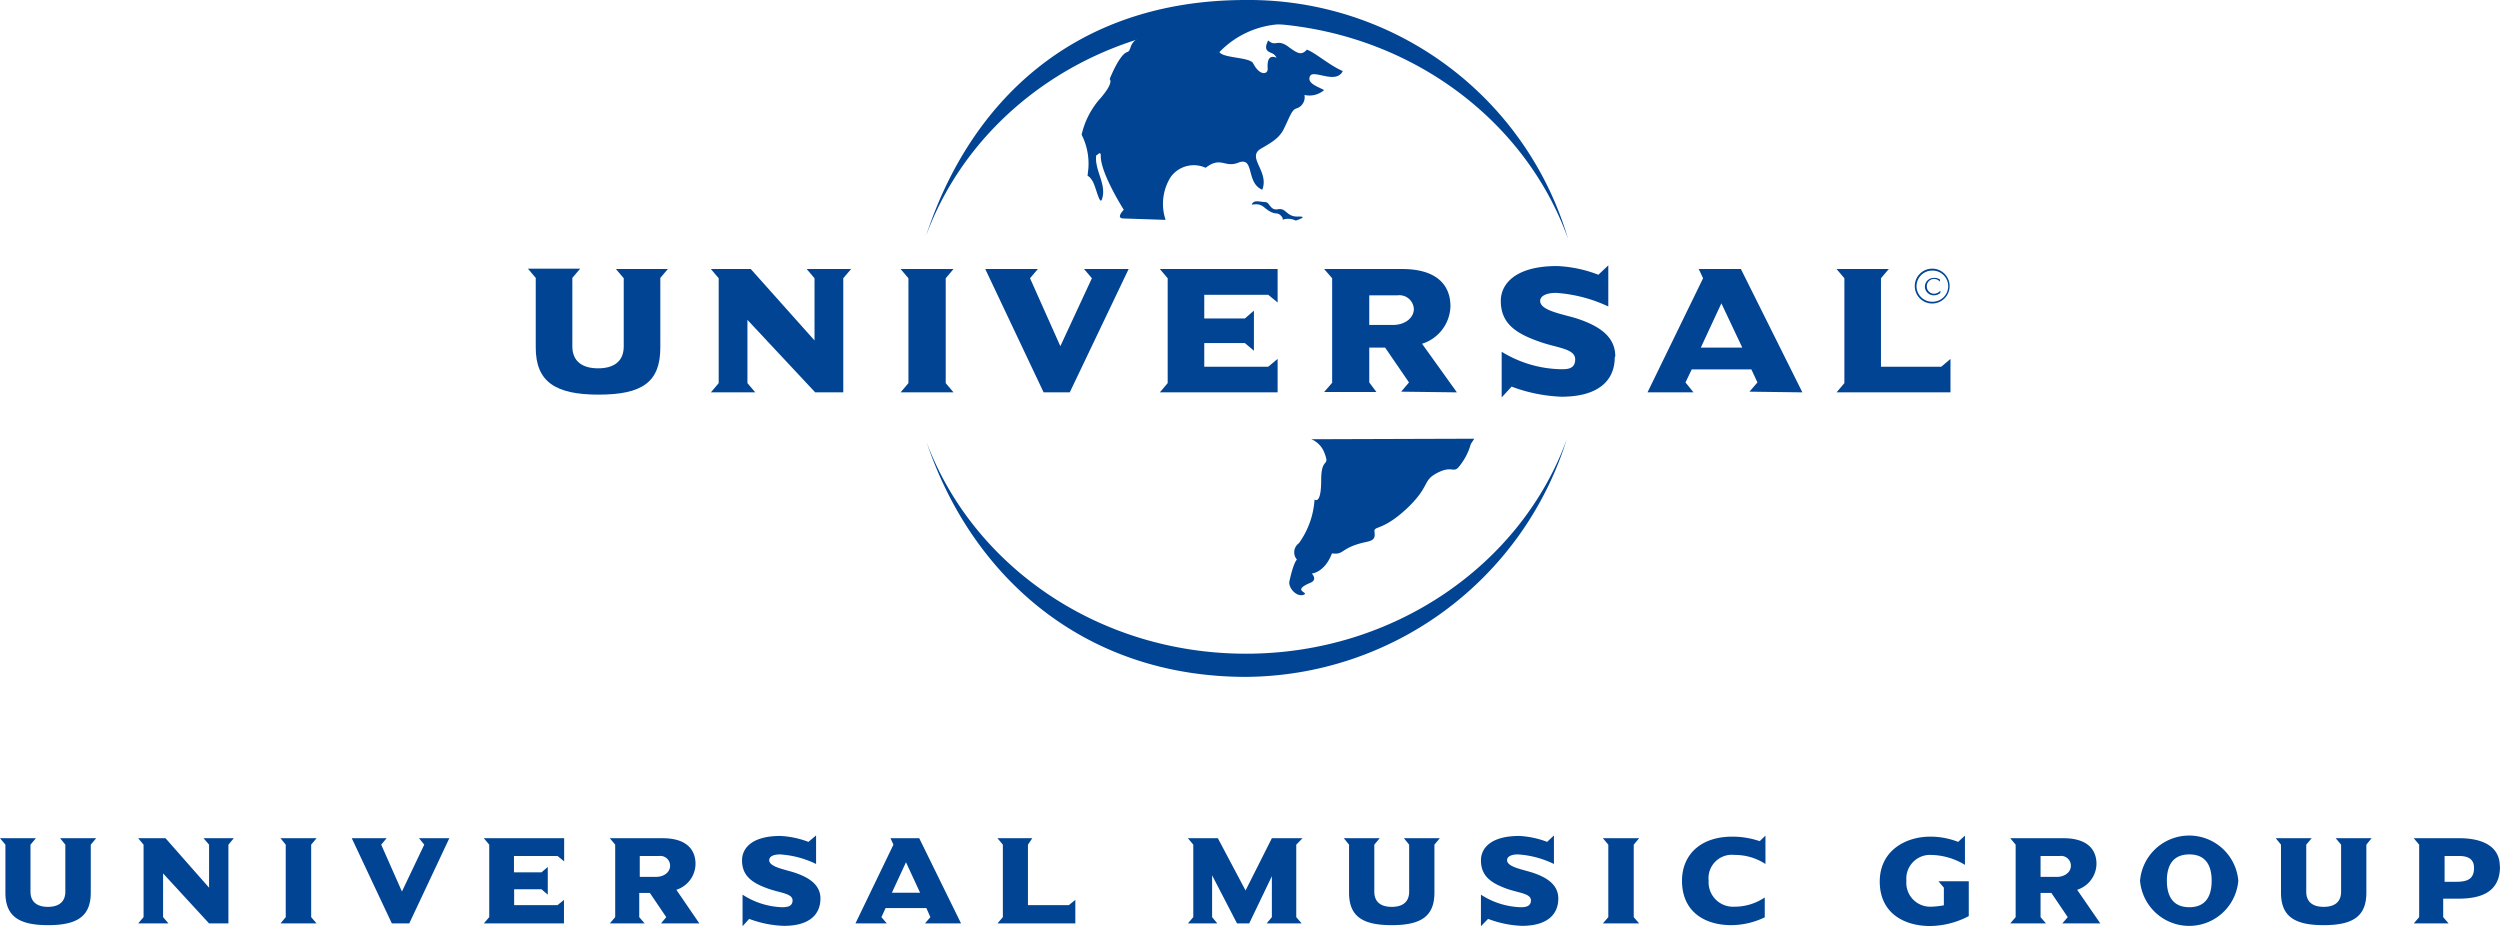 <svg viewBox="0 0 143.49 53.17" xmlns="http://www.w3.org/2000/svg"><g fill="#014494"><path d="M5.21 48.48v2.75c0 1.35-.76 1.87-2.45 1.87S.31 52.58.31 51.23v-2.75L0 48.11h2.06l-.31.37v2.7c0 .61.41.87 1 .87s1-.26 1-.87v-2.7l-.3-.37h2.07zm7.9 0V53H12l-2.64-2.87v2.51l.31.36H7.93l.31-.36v-4.16l-.31-.37H9.5l2.5 2.84v-2.47l-.32-.37h1.74zM16.1 53l.3-.36v-4.16l-.3-.37h2.07l-.31.37v4.16l.31.36zm7.39 0h-1l-2.3-4.89h2l-.31.37 1.19 2.69 1.28-2.69-.3-.37h1.74zm4.28 0 .31-.36v-4.16l-.31-.37h4.61v1.33l-.38-.31h-2.5v.94h1.58l.36-.31v1.59l-.36-.31h-1.57v.91H32l.37-.3V53zm10.69-3.3c0 .35-.34.63-.81.63h-.93v-1.2h1.11a.56.56 0 0 1 .63.57zm1.68 3.3-1.32-1.93a1.58 1.58 0 0 0 1.1-1.48c0-.81-.5-1.48-1.89-1.48H35l.31.37v4.16L35 53h2l-.31-.36v-1.39h.61l.94 1.39-.3.36zm4.86.14a6.22 6.22 0 0 1-2-.4l-.38.42v-1.81a4.42 4.42 0 0 0 2.26.72c.21 0 .61 0 .61-.39s-.65-.42-1.36-.66c-.94-.33-1.54-.73-1.54-1.64 0-.67.53-1.4 2.2-1.4a5.25 5.25 0 0 1 1.61.34l.44-.37v1.64a5.47 5.47 0 0 0-2.07-.55c-.4 0-.62.13-.62.33 0 .38.83.52 1.41.7.9.29 1.53.73 1.53 1.5 0 .93-.65 1.57-2.09 1.57zm7.81-1.9h-1.62l.81-1.75zM55.16 53l-2.4-4.89h-1.65l.17.37L49.1 53h1.8l-.31-.36.24-.52h2.34l.23.52-.31.36zm2.09 0 .31-.36v-4.16l-.31-.37h2l-.25.37v3.47h2.35l.37-.3V53zm15.45 0 .3-.36v-2.35L71.7 53H71l-1.43-2.76v2.4l.3.36h-1.69l.31-.36v-4.16l-.31-.37h1.72l1.59 3 1.51-3h1.76l-.36.37v4.16l.31.36zm9.63-4.52v2.75c0 1.35-.75 1.87-2.45 1.87s-2.45-.52-2.45-1.87v-2.75l-.3-.37h2.06l-.31.37v2.7c0 .61.4.87 1 .87s1-.26 1-.87v-2.7l-.3-.37h2.06zm5.02 4.66a6.09 6.09 0 0 1-1.94-.4l-.41.42v-1.81a4.42 4.42 0 0 0 2.26.72c.21 0 .61 0 .61-.39s-.65-.42-1.36-.66c-.92-.33-1.51-.73-1.51-1.64 0-.67.53-1.4 2.2-1.4a5.25 5.25 0 0 1 1.6.34l.39-.37v1.64a5.47 5.47 0 0 0-2.07-.55c-.39 0-.62.13-.62.33 0 .38.83.52 1.41.7.91.29 1.53.73 1.53 1.5 0 .93-.65 1.57-2.09 1.57zM92 53l.31-.36v-4.16l-.31-.37h2.08l-.31.37v4.16l.31.36zm7.37.1c-1.49 0-2.83-.74-2.83-2.55 0-1.43 1-2.53 2.89-2.53a4.84 4.84 0 0 1 1.57.26l.33-.32v1.63a3.2 3.2 0 0 0-1.77-.52 1.34 1.34 0 0 0-1.49 1.48 1.4 1.4 0 0 0 1.48 1.49 3.07 3.07 0 0 0 1.74-.53v1.14a4.48 4.48 0 0 1-1.92.45zm11.89-2.52H113v2a4.87 4.87 0 0 1-2.22.57c-1.49 0-2.89-.74-2.89-2.55s1.53-2.58 2.89-2.58a4.4 4.4 0 0 1 1.61.3l.39-.36v1.68a3.85 3.85 0 0 0-1.93-.57 1.36 1.36 0 0 0-1.43 1.48 1.37 1.37 0 0 0 1.43 1.49 4.41 4.41 0 0 0 .72-.08v-1.01zm7.6-.88c0 .35-.34.63-.81.63h-.93v-1.2h1.11a.56.56 0 0 1 .63.57zm1.69 3.3-1.33-1.93a1.59 1.59 0 0 0 1.11-1.48c0-.81-.5-1.48-1.9-1.48h-3.05l.31.37v4.16l-.31.36h2.05l-.31-.36v-1.39h.62l.94 1.39-.31.36zm6.39-2.45c0 .91-.36 1.52-1.28 1.52s-1.29-.61-1.29-1.52.37-1.51 1.29-1.51 1.28.61 1.28 1.51zm1.53 0a2.83 2.83 0 0 0-5.64 0 2.83 2.83 0 0 0 5.64 0zm7.35-2.07v2.75c0 1.35-.75 1.87-2.45 1.87s-2.45-.52-2.45-1.87v-2.75l-.3-.37h2.06l-.31.37v2.7c0 .61.4.87 1 .87s1-.26 1-.87v-2.7l-.31-.37h2.06zm6.18 1.34c0 .62-.37.79-1 .79h-.69v-1.48h.82c.5 0 .87.15.87.69zm1.48-.09c0-1.35-1.34-1.62-2.31-1.62h-2.63l.31.37v4.16l-.31.36h2l-.31-.36v-1.06h.85c1.23 0 2.41-.31 2.41-1.85z"/><path d="M89.92 25.23a19.42 19.42 0 0 1-18.41 13.62c-9.43 0-15.78-5.9-18.32-13.45 2.65 7.05 9.81 12.12 18.33 12.12s15.8-5.14 18.4-12.29zM53.15 13.54C55.65 5.9 61.59 0 71.51 0A19.11 19.11 0 0 1 90 13.71c-2.57-7.21-9.85-12.4-18.44-12.4s-15.8 5.11-18.41 12.23z" fill-rule="evenodd"/><path d="M71.9 11.65c.12-.17.47-.06.73-.05s.26.5.73.41.47.44 1.14.42-.13.23-.13.23a1 1 0 0 0-.69-.07c-.14.07.06 0-.18-.23s-.32.06-.94-.46c-.44-.37-.86 0-.66-.25zm3.37 13.56a1.38 1.38 0 0 1 .73.74c.37.95-.17.18-.17 1.62s-.38 1.1-.38 1.1a4.79 4.79 0 0 1-.9 2.51.64.64 0 0 0-.11.94s-.18.1-.43 1.23c-.09.36.39.93.8.79s-.75-.21.4-.69c.44-.18.08-.53.08-.53s.74-.05 1.16-1.16c.74.11.46-.34 2-.66.4-.09.49-.21.44-.58s.49 0 2-1.47c1.19-1.19.76-1.46 1.59-1.9s.94 0 1.23-.33a3.53 3.53 0 0 0 .71-1.34l.2-.3zM66.9 12.62a2.9 2.9 0 0 1 .3-2.47 1.64 1.64 0 0 1 2-.52c.87-.67 1.07 0 1.84-.28 1-.42.44 1.14 1.41 1.54.41-1.06-.91-1.85-.09-2.35.6-.35 1-.57 1.28-1.05.35-.68.48-1.17.75-1.26a.67.67 0 0 0 .48-.78A1.29 1.29 0 0 0 76 5.17c-.39-.21-1-.39-.81-.8s1.49.5 1.88-.29c-.78-.34-1.58-1.06-2.06-1.23-.32.35-.53.21-1-.12-.71-.56-.77 0-1.22-.41-.36.7.18.65.35.82.45.5-.47-.44-.38.82 0 .33-.47.39-.83-.32-.19-.37-1.71-.29-1.94-.65a5.24 5.24 0 0 1 4.74-1.52c-4-1.54-9.37.14-9.42.73-.54.33-.35.71-.62.79-.46.16-1 1.55-1 1.55s.29.19-.61 1.19a4.73 4.73 0 0 0-1 2 3.67 3.67 0 0 1 .39 1.91c-.07.77-.1.2.24.76.2.33.42 1.48.55 1 .26-.85-.46-1.65-.34-2.5 0 .11.27-.34.26.07 0 1 1.32 3.07 1.32 3.07s-.5.5 0 .5z" fill-rule="evenodd"/><path d="M38.35 15.44h-3l.45.53v3.91c0 .88-.59 1.26-1.47 1.26s-1.48-.38-1.48-1.26v-3.93l.45-.53h-3l.45.53v4c0 1.95 1.11 2.7 3.6 2.7s3.55-.7 3.55-2.7v-4l.45-.53zm10.5 0H46.3l.45.53v3.57l-3.66-4.1H40.8l.45.53v6.02l-.45.53h2.55l-.45-.53v-3.63l3.89 4.16h1.61v-6.55zm5.88 7.08-.45-.53v-6.02l.45-.53h-3.04l.45.53v6.02l-.45.53zm10.05-7.08h-2.56l.45.53-1.81 3.9-1.74-3.9.45-.53h-3.02l3.35 7.08h1.5zm8.55 7.08V20.6l-.54.45h-3.67v-1.36h2.33l.52.44v-2.3l-.52.45h-2.33v-1.36h3.67l.54.44v-1.92h-6.76l.45.53v6.02l-.45.53z"/><path d="m83.62 22.52-2-2.79a2.32 2.32 0 0 0 1.63-2.15c0-1.17-.73-2.14-2.78-2.14H76l.46.53v6l-.46.53h3l-.41-.55v-2h.91l1.37 2-.45.53zm-2.47-4.79c0 .51-.5.92-1.19.92h-1.37v-1.7h1.63a.83.83 0 0 1 .93.82z" fill-rule="evenodd"/><path d="M92.71 20.45c0-1.13-.91-1.75-2.24-2.18-.86-.26-2.07-.45-2.07-1 0-.27.33-.46.91-.46a8.37 8.37 0 0 1 3 .78v-2.36l-.57.54a7.36 7.36 0 0 0-2.37-.5c-2.44 0-3.23 1.06-3.23 2 0 1.31.88 1.88 2.27 2.36 1 .35 2 .38 2 1s-.59.56-.89.56a6.73 6.73 0 0 1-3.33-1v2.62l.57-.62a9.08 9.08 0 0 0 2.86.58c2.12 0 3.06-.93 3.06-2.26z"/><path d="m103.45 22.52-3.53-7.08H97.5l.25.53-3.19 6.55h2.64l-.46-.57.36-.75h3.42l.35.75-.46.53zM100 19.95h-2.38l1.18-2.54z" fill-rule="evenodd"/><path d="M111.95 22.52V20.6l-.53.45h-3.46v-5.08l.45-.53h-3l.45.53v6.02l-.45.53zm-1.95-6.1a.9.9 0 0 0 .91.9.9.9 0 0 0 .91-.9.9.9 0 0 0-.91-.89.9.9 0 0 0-.91.89zm-.1 0a1 1 0 0 1 1-1 1 1 0 0 1 1 1 1 1 0 0 1-1 1 1 1 0 0 1-1-1z"/><path d="M111.32 16.03a.52.52 0 0 0-.32-.08.51.51 0 0 0-.52.51.51.51 0 0 0 .52.49.55.55 0 0 0 .37-.14v-.13a.49.49 0 0 1-.37.18.42.42 0 0 1-.41-.43.42.42 0 0 1 .41-.42.46.46 0 0 1 .35.16v-.13z" fill-rule="evenodd"/></g></svg>